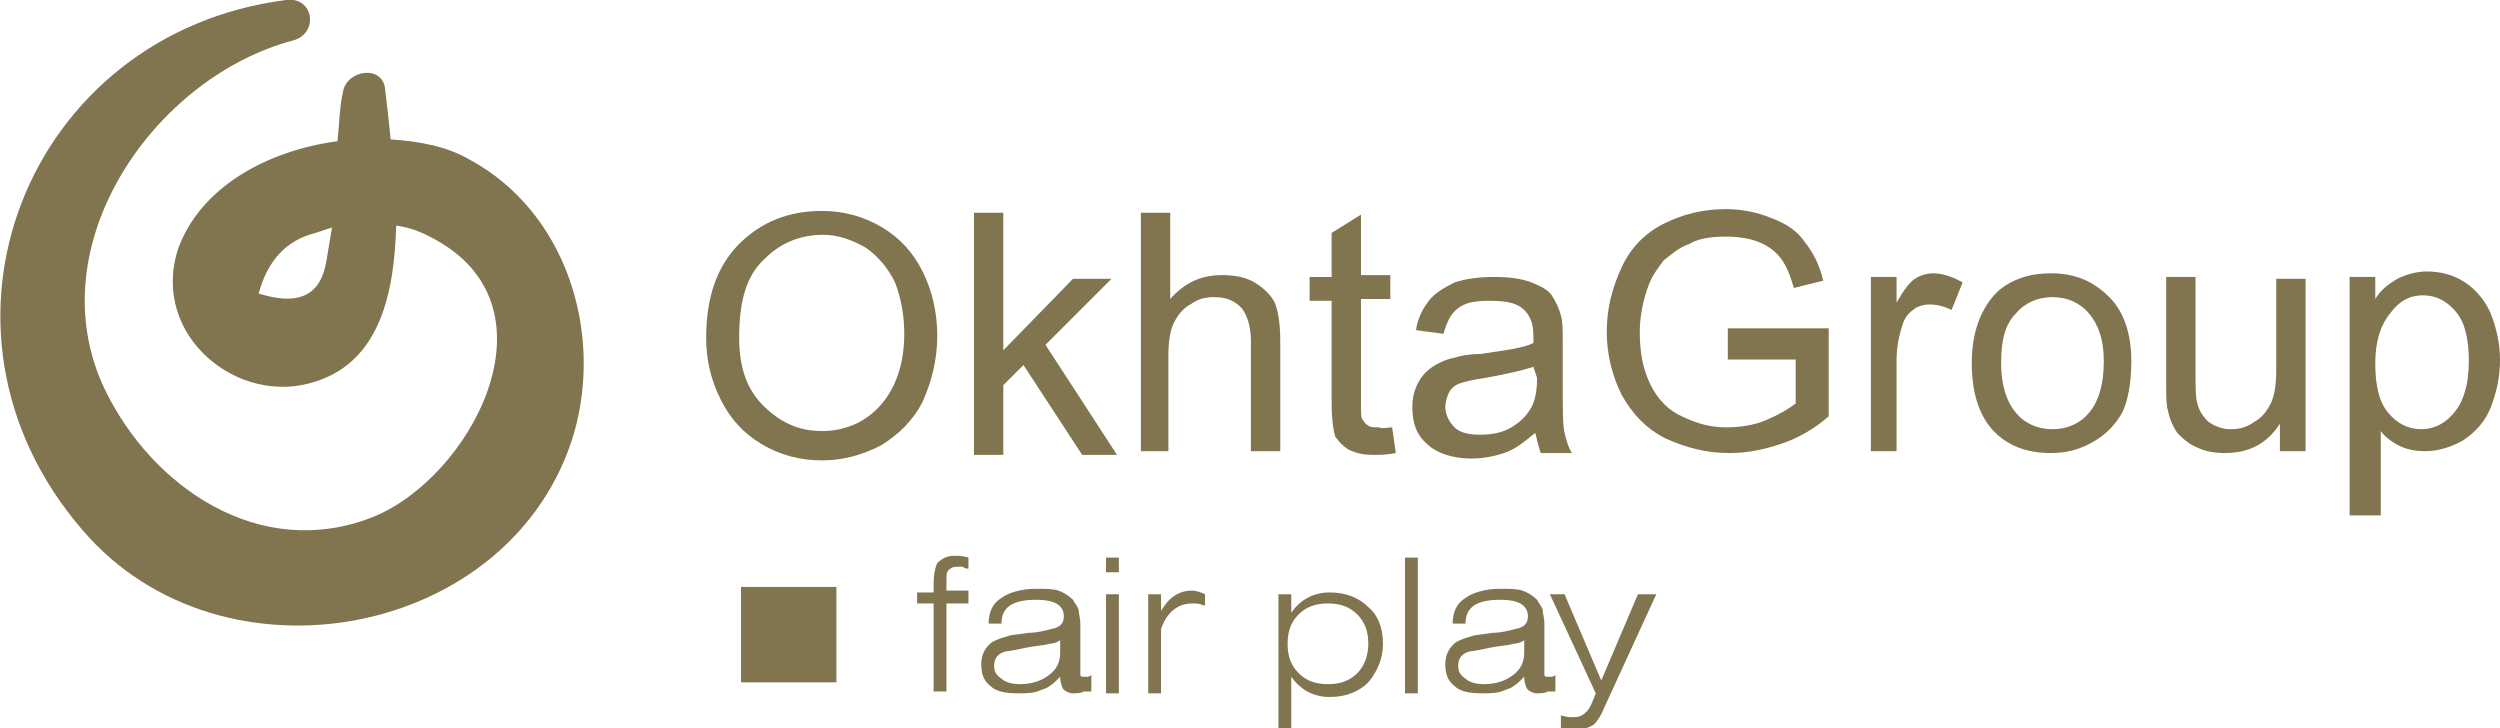 <?xml version="1.0" encoding="utf-8"?>
<!-- Generator: Adobe Illustrator 21.0.2, SVG Export Plug-In . SVG Version: 6.00 Build 0)  -->
<svg version="1.1" id="Layer_1_1_" xmlns="http://www.w3.org/2000/svg" xmlns:xlink="http://www.w3.org/1999/xlink" x="0px" y="0px"
	 viewBox="0 0 136.3 39.7" enable-background="new 0 0 136.3 39.7" xml:space="preserve">
<path fill-rule="evenodd" clip-rule="evenodd" fill="#80754E" d="M38.5,18.4c0-2.2,0.6-3.9,1.8-5.1c1.2-1.2,2.7-1.8,4.5-1.8
	c1.2,0,2.3,0.3,3.3,0.9c1,0.6,1.7,1.4,2.2,2.4c0.5,1,0.8,2.2,0.8,3.5c0,1.3-0.3,2.5-0.8,3.6c-0.5,1-1.3,1.8-2.3,2.4
	c-1,0.5-2,0.8-3.2,0.8c-1.2,0-2.3-0.3-3.3-0.9c-1-0.6-1.7-1.4-2.2-2.4C38.7,20.6,38.5,19.5,38.5,18.4 M40.3,18.4
	c0,1.6,0.4,2.8,1.3,3.7c0.9,0.9,1.9,1.4,3.2,1.4c1.3,0,2.4-0.5,3.2-1.4c0.8-0.9,1.3-2.2,1.3-3.9c0-1.1-0.2-2-0.5-2.8
	c-0.4-0.8-0.9-1.4-1.6-1.9c-0.7-0.4-1.5-0.7-2.3-0.7c-1.2,0-2.3,0.4-3.2,1.3C40.7,15,40.3,16.4,40.3,18.4"/>
<polygon fill-rule="evenodd" clip-rule="evenodd" fill="#80754E" points="53.1,24.8 53.1,11.6 54.7,11.6 54.7,19.1 58.5,15.2 
	60.6,15.2 57,18.8 60.9,24.8 59,24.8 55.8,19.9 54.7,21 54.7,24.8 53.1,24.8 "/>
<path fill-rule="evenodd" clip-rule="evenodd" fill="#80754E" d="M62.2,24.8V11.6h1.6v4.7c0.8-0.9,1.7-1.3,2.8-1.3
	c0.7,0,1.3,0.1,1.8,0.4c0.5,0.3,0.9,0.7,1.1,1.1c0.2,0.5,0.3,1.2,0.3,2.1v6h-1.6v-6c0-0.8-0.2-1.4-0.5-1.8c-0.4-0.4-0.8-0.6-1.5-0.6
	c-0.5,0-0.9,0.1-1.3,0.4c-0.4,0.2-0.7,0.6-0.9,1c-0.2,0.4-0.3,1-0.3,1.8v5.2H62.2L62.2,24.8z"/>
<path fill-rule="evenodd" clip-rule="evenodd" fill="#80754E" d="M75.9,23.3l0.2,1.4c-0.5,0.1-0.9,0.1-1.2,0.1c-0.6,0-1-0.1-1.4-0.3
	c-0.3-0.2-0.5-0.4-0.7-0.7c-0.1-0.3-0.2-0.9-0.2-1.9v-5.5h-1.2v-1.3h1.2v-2.4l1.6-1v3.3h1.6v1.3h-1.6V22c0,0.5,0,0.8,0.1,0.9
	c0.1,0.1,0.1,0.2,0.3,0.3c0.1,0.1,0.3,0.1,0.6,0.1C75.4,23.4,75.6,23.3,75.9,23.3L75.9,23.3z"/>
<path fill-rule="evenodd" clip-rule="evenodd" fill="#80754E" d="M83.7,23.6c-0.6,0.5-1.1,0.9-1.7,1.1c-0.6,0.2-1.2,0.3-1.8,0.3
	c-1,0-1.9-0.3-2.4-0.8c-0.6-0.5-0.8-1.2-0.8-2c0-0.5,0.1-0.9,0.3-1.3c0.2-0.4,0.5-0.7,0.8-0.9c0.3-0.2,0.7-0.4,1.2-0.5
	c0.3-0.1,0.8-0.2,1.4-0.2c1.3-0.2,2.3-0.3,2.9-0.6c0-0.2,0-0.4,0-0.4c0-0.7-0.2-1.1-0.5-1.4c-0.4-0.4-1-0.5-1.9-0.5
	c-0.8,0-1.3,0.1-1.7,0.4c-0.4,0.3-0.6,0.7-0.8,1.4L77.2,18c0.1-0.7,0.4-1.2,0.7-1.6c0.3-0.4,0.8-0.7,1.4-1c0.6-0.2,1.3-0.3,2.2-0.3
	c0.8,0,1.5,0.1,2,0.3c0.5,0.2,0.9,0.4,1.1,0.7c0.2,0.3,0.4,0.7,0.5,1.1c0.1,0.3,0.1,0.8,0.1,1.5v2.1c0,1.5,0,2.4,0.1,2.8
	c0.1,0.4,0.2,0.8,0.4,1.1h-1.7C83.9,24.4,83.8,24,83.7,23.6 M83.6,20c-0.6,0.2-1.5,0.4-2.6,0.6c-0.7,0.1-1.1,0.2-1.4,0.3
	c-0.3,0.1-0.5,0.3-0.6,0.5c-0.1,0.2-0.2,0.5-0.2,0.8c0,0.4,0.2,0.8,0.5,1.1c0.3,0.3,0.8,0.4,1.4,0.4c0.6,0,1.2-0.1,1.7-0.4
	c0.5-0.3,0.8-0.6,1.1-1.1c0.2-0.4,0.3-0.9,0.3-1.6L83.6,20"/>
<path fill-rule="evenodd" clip-rule="evenodd" fill="#80754E" d="M94.2,19.4v-1.5h5.5v4.8c-0.8,0.7-1.7,1.2-2.6,1.5
	c-0.9,0.3-1.8,0.5-2.8,0.5c-1.3,0-2.4-0.3-3.5-0.8c-1-0.5-1.8-1.3-2.4-2.4c-0.5-1-0.8-2.2-0.8-3.4c0-1.3,0.3-2.4,0.8-3.5
	c0.5-1.1,1.3-1.9,2.3-2.4c1-0.5,2.1-0.8,3.4-0.8c0.9,0,1.8,0.2,2.5,0.5c0.8,0.3,1.4,0.7,1.8,1.3c0.4,0.5,0.8,1.2,1,2.1l-1.6,0.4
	c-0.2-0.7-0.4-1.2-0.7-1.6c-0.3-0.4-0.7-0.7-1.2-0.9c-0.5-0.2-1.1-0.3-1.8-0.3c-0.8,0-1.5,0.1-2,0.4c-0.6,0.2-1,0.6-1.4,0.9
	c-0.3,0.4-0.6,0.8-0.8,1.3c-0.3,0.8-0.5,1.7-0.5,2.6c0,1.2,0.2,2.1,0.6,2.9c0.4,0.8,1,1.4,1.7,1.7c0.8,0.4,1.6,0.6,2.4,0.6
	c0.7,0,1.5-0.1,2.2-0.4c0.7-0.3,1.2-0.6,1.6-0.9v-2.4H94.2L94.2,19.4z"/>
<path fill-rule="evenodd" clip-rule="evenodd" fill="#80754E" d="M102,24.5v-9.4h1.4v1.4c0.4-0.7,0.7-1.1,1-1.3
	c0.3-0.2,0.7-0.3,1-0.3c0.5,0,1.1,0.2,1.6,0.5l-0.6,1.5c-0.4-0.2-0.8-0.3-1.2-0.3c-0.3,0-0.7,0.1-0.9,0.3c-0.3,0.2-0.5,0.5-0.6,0.9
	c-0.2,0.6-0.3,1.2-0.3,1.9v4.9H102L102,24.5z"/>
<path fill-rule="evenodd" clip-rule="evenodd" fill="#80754E" d="M107.5,19.8c0-1.7,0.5-3,1.4-3.9c0.8-0.7,1.8-1,2.9-1
	c1.3,0,2.3,0.4,3.2,1.3c0.8,0.8,1.2,2,1.2,3.5c0,1.2-0.2,2.2-0.5,2.8c-0.4,0.7-0.9,1.2-1.6,1.6c-0.7,0.4-1.4,0.6-2.3,0.6
	c-1.3,0-2.4-0.4-3.2-1.3C107.9,22.6,107.5,21.4,107.5,19.8 M109.1,19.8c0,1.2,0.3,2.1,0.8,2.7c0.5,0.6,1.2,0.9,2,0.9
	c0.8,0,1.5-0.3,2-0.9c0.5-0.6,0.8-1.5,0.8-2.8c0-1.2-0.3-2-0.8-2.6c-0.5-0.6-1.2-0.9-2-0.9c-0.8,0-1.5,0.3-2,0.9
	C109.3,17.7,109.1,18.6,109.1,19.8"/>
<path fill-rule="evenodd" clip-rule="evenodd" fill="#80754E" d="M124.3,24.5v-1.4c-0.7,1.1-1.7,1.6-3,1.6c-0.6,0-1.1-0.1-1.5-0.3
	c-0.5-0.2-0.8-0.5-1.1-0.8c-0.2-0.3-0.4-0.7-0.5-1.2c-0.1-0.3-0.1-0.8-0.1-1.5v-5.8h1.6v5.2c0,0.8,0,1.4,0.1,1.7
	c0.1,0.4,0.3,0.7,0.6,1c0.3,0.2,0.7,0.4,1.2,0.4c0.5,0,0.9-0.1,1.3-0.4c0.4-0.2,0.7-0.6,0.9-1c0.2-0.4,0.3-1,0.3-1.8v-5h1.6v9.4
	H124.3L124.3,24.5z"/>
<path fill-rule="evenodd" clip-rule="evenodd" fill="#80754E" d="M128.1,28.1v-13h1.4v1.2c0.3-0.5,0.7-0.8,1.2-1.1
	c0.4-0.2,1-0.4,1.6-0.4c0.8,0,1.5,0.2,2.1,0.6c0.6,0.4,1.1,1,1.4,1.7c0.3,0.8,0.5,1.6,0.5,2.5c0,1-0.2,1.8-0.5,2.6
	c-0.3,0.8-0.9,1.4-1.5,1.8c-0.7,0.4-1.4,0.6-2.1,0.6c-0.5,0-1-0.1-1.4-0.3c-0.4-0.2-0.8-0.5-1-0.8v4.6H128.1 M129.5,19.8
	c0,1.2,0.2,2.1,0.7,2.7c0.5,0.6,1.1,0.9,1.8,0.9c0.7,0,1.3-0.3,1.8-0.9c0.5-0.6,0.8-1.5,0.8-2.8c0-1.2-0.2-2.1-0.7-2.7
	c-0.5-0.6-1.1-0.9-1.8-0.9c-0.7,0-1.3,0.3-1.8,1C129.8,17.7,129.5,18.6,129.5,19.8"/>
<path fill-rule="evenodd" clip-rule="evenodd" fill="#80754E" d="M15.6,0C1.5,1.8-5,17.9,4.5,28.9c7.6,8.9,23.5,5.9,26.8-5.3
	c1.6-5.6-0.5-12.1-5.7-14.9c-1.2-0.7-2.7-1-4.3-1.1c-0.1-1-0.2-1.9-0.3-2.7c-0.1-1.4-2.1-1.1-2.3,0.1c-0.2,0.9-0.2,1.8-0.3,2.7
	c-3.8,0.5-7.5,2.5-8.7,5.9c-1.5,4.7,3.3,8.6,7.5,7.2c3.5-1.1,4.3-4.8,4.4-8.5c0.8,0.1,1.5,0.4,2.2,0.8c6.8,3.8,1.8,13-3.5,15.1
	c-6.1,2.4-12-1.6-14.6-7c-3.7-7.8,2.7-17,10.3-19C17.4,1.8,17.1-0.2,15.6,0 M18.1,12.4c-0.1,0.6-0.2,1.2-0.3,1.8
	c-0.3,1.9-1.5,2.5-3.7,1.8c0.5-1.8,1.5-2.9,3.1-3.3C17.5,12.6,17.8,12.5,18.1,12.4"/>
<polygon fill-rule="evenodd" clip-rule="evenodd" fill="#80754E" points="45.6,37.2 40.4,37.2 40.4,32 45.6,32 45.6,37.2 "/>
<path fill="#80754E" d="M52.8,32.9h-1.2v4.8h-0.7v-4.8h-0.9v-0.6h0.9v-0.4c0-0.6,0.1-1,0.2-1.2c0.2-0.2,0.5-0.4,0.9-0.4
	c0.2,0,0.5,0,0.8,0.1v0.6c-0.1,0-0.2,0-0.3-0.1c-0.1,0-0.2,0-0.3,0c-0.3,0-0.4,0.1-0.5,0.2c-0.1,0.1-0.1,0.3-0.1,0.6v0.5h1.2V32.9
	 M59.1,37.7c-0.2,0.1-0.4,0.1-0.6,0.1c-0.2,0-0.4-0.1-0.5-0.2c-0.1-0.1-0.2-0.4-0.2-0.7c-0.3,0.3-0.6,0.6-1,0.7
	c-0.4,0.2-0.8,0.2-1.3,0.2c-0.7,0-1.2-0.1-1.5-0.4c-0.4-0.3-0.5-0.7-0.5-1.2c0-0.5,0.2-0.9,0.6-1.2c0.2-0.1,0.4-0.2,0.8-0.3
	c0.2-0.1,0.6-0.1,1.2-0.2c0.4,0,0.8-0.1,1.2-0.2c0.5-0.1,0.7-0.3,0.7-0.7c0-0.6-0.5-0.9-1.5-0.9c-1.3,0-1.9,0.4-1.9,1.3h-0.7
	c0-0.6,0.2-1.1,0.7-1.4c0.4-0.3,1.1-0.5,1.9-0.5c0.5,0,0.9,0,1.2,0.1c0.3,0.1,0.6,0.3,0.8,0.5c0.1,0.2,0.2,0.3,0.3,0.5
	c0,0.2,0.1,0.5,0.1,0.8v2.4c0,0.2,0,0.3,0,0.4c0,0.1,0.1,0.1,0.3,0.1c0.1,0,0.2,0,0.3-0.1V37.7 M57.8,35.6v-0.7
	c-0.1,0.1-0.4,0.2-0.6,0.2c-0.3,0.1-0.7,0.1-1.2,0.2c-0.5,0.1-0.9,0.2-1.1,0.2c-0.5,0.1-0.7,0.4-0.7,0.8c0,0.3,0.1,0.5,0.4,0.7
	c0.2,0.2,0.6,0.3,1,0.3c0.7,0,1.2-0.2,1.6-0.5S57.8,36.1,57.8,35.6 M61,31.2h-0.7v-0.8H61V31.2 M61,37.8h-0.7v-5.4H61V37.8 M65.6,33
	c-0.2-0.1-0.4-0.1-0.6-0.1c-0.8,0-1.4,0.5-1.7,1.4v3.5h-0.7v-5.4h0.7v0.9c0.2-0.3,0.4-0.6,0.7-0.8c0.3-0.2,0.6-0.3,1-0.3
	c0.2,0,0.5,0.1,0.7,0.2V33 M75.4,35.1c0,0.8-0.3,1.5-0.8,2.1c-0.5,0.5-1.2,0.8-2.1,0.8c-0.9,0-1.6-0.4-2.1-1.1v2.9h-0.7v-7.4h0.7v1
	c0.5-0.7,1.2-1.1,2.1-1.1c0.9,0,1.6,0.3,2.1,0.8C75.1,33.5,75.4,34.2,75.4,35.1 M74.6,35.1c0-0.7-0.2-1.2-0.6-1.6
	c-0.4-0.4-0.9-0.6-1.6-0.6c-0.7,0-1.2,0.2-1.6,0.6c-0.4,0.4-0.6,0.9-0.6,1.6c0,0.7,0.2,1.2,0.6,1.6c0.4,0.4,0.9,0.6,1.6,0.6
	c0.7,0,1.2-0.2,1.6-0.6C74.4,36.3,74.6,35.7,74.6,35.1 M77.3,37.8h-0.7v-7.4h0.7V37.8 M84.4,37.7c-0.2,0.1-0.4,0.1-0.6,0.1
	c-0.2,0-0.4-0.1-0.5-0.2c-0.1-0.1-0.2-0.4-0.2-0.7c-0.3,0.3-0.6,0.6-1,0.7c-0.4,0.2-0.8,0.2-1.3,0.2c-0.7,0-1.2-0.1-1.5-0.4
	c-0.4-0.3-0.5-0.7-0.5-1.2c0-0.5,0.2-0.9,0.6-1.2c0.2-0.1,0.4-0.2,0.8-0.3c0.2-0.1,0.6-0.1,1.2-0.2c0.4,0,0.8-0.1,1.2-0.2
	c0.5-0.1,0.7-0.3,0.7-0.7c0-0.6-0.5-0.9-1.5-0.9c-1.3,0-1.9,0.4-1.9,1.3h-0.7c0-0.6,0.2-1.1,0.7-1.4c0.4-0.3,1.1-0.5,1.9-0.5
	c0.5,0,0.9,0,1.2,0.1c0.3,0.1,0.6,0.3,0.8,0.5c0.1,0.2,0.2,0.3,0.3,0.5c0,0.2,0.1,0.5,0.1,0.8v2.4c0,0.2,0,0.3,0,0.4
	c0,0.1,0.1,0.1,0.3,0.1c0.1,0,0.2,0,0.3-0.1V37.7 M83.1,35.6v-0.7c-0.1,0.1-0.4,0.2-0.6,0.2c-0.3,0.1-0.7,0.1-1.2,0.2
	c-0.5,0.1-0.9,0.2-1.1,0.2c-0.5,0.1-0.7,0.4-0.7,0.8c0,0.3,0.1,0.5,0.4,0.7c0.2,0.2,0.6,0.3,1,0.3c0.7,0,1.2-0.2,1.6-0.5
	C82.9,36.5,83.1,36.1,83.1,35.6 M90.3,32.4l-2.8,6.1c-0.2,0.5-0.4,0.8-0.6,1c-0.3,0.2-0.7,0.3-1.2,0.3c-0.2,0-0.4,0-0.6-0.1v-0.7
	c0.3,0.1,0.5,0.1,0.7,0.1c0.3,0,0.5-0.1,0.7-0.3c0.2-0.2,0.3-0.5,0.5-1l-2.5-5.4h0.8l2,4.7l2-4.7H90.3"/>
</svg>
